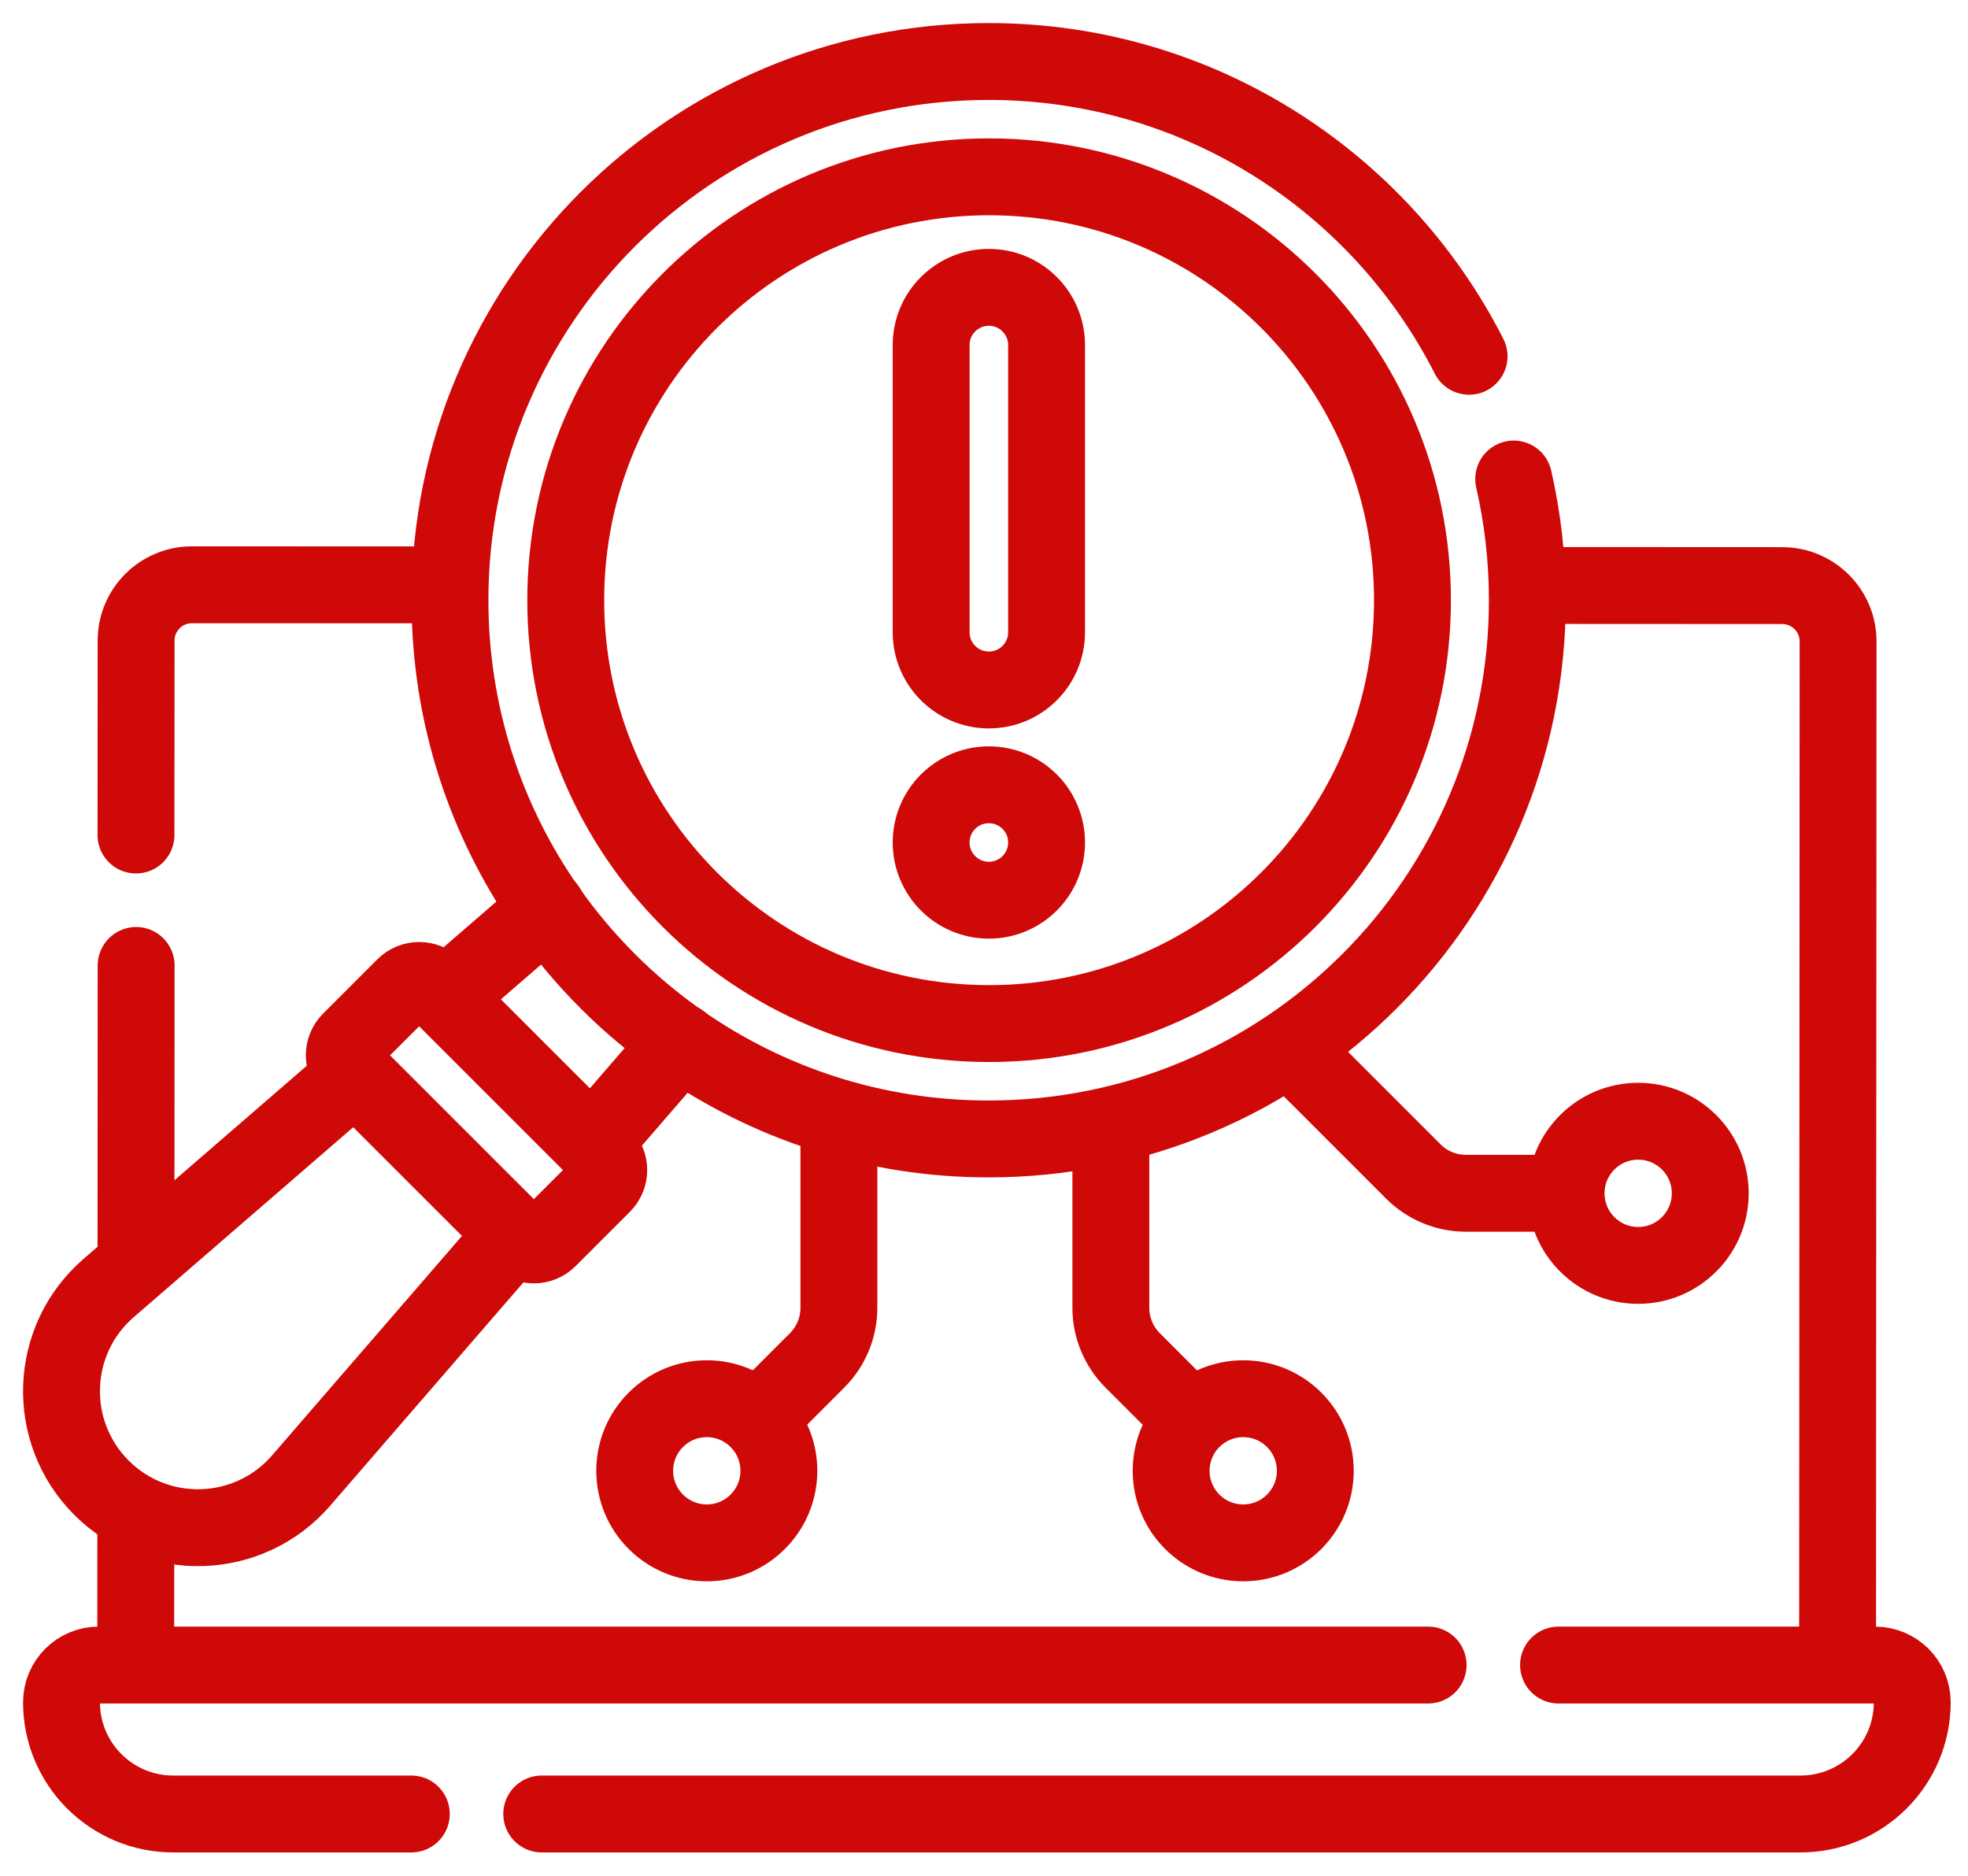 <svg width="64" height="61" viewBox="0 0 64 61" fill="none" xmlns="http://www.w3.org/2000/svg">
<path d="M36.125 36.742V42.525C36.125 43.168 36.38 43.784 36.834 44.238L38.639 46.042" stroke="#CF0808" stroke-width="2.5" stroke-miterlimit="10" stroke-linecap="round" stroke-linejoin="round"/>
<path d="M42.172 34.305L45.962 38.095C46.416 38.549 47.032 38.804 47.674 38.804H50.71" stroke="#CF0808" stroke-width="2.5" stroke-miterlimit="10" stroke-linecap="round" stroke-linejoin="round"/>
<path d="M53.274 41.149C54.568 41.149 55.618 40.099 55.618 38.805C55.618 37.51 54.568 36.461 53.274 36.461C51.979 36.461 50.93 37.51 50.93 38.805C50.93 40.099 51.979 41.149 53.274 41.149Z" stroke="#CF0808" stroke-width="2.5" stroke-miterlimit="10" stroke-linecap="round" stroke-linejoin="round"/>
<path d="M40.43 50.172C41.724 50.172 42.774 49.123 42.774 47.828C42.774 46.534 41.724 45.484 40.43 45.484C39.135 45.484 38.086 46.534 38.086 47.828C38.086 49.123 39.135 50.172 40.43 50.172Z" stroke="#CF0808" stroke-width="2.5" stroke-miterlimit="10" stroke-linecap="round" stroke-linejoin="round"/>
<path d="M27.281 36.527V42.527C27.281 43.169 27.026 43.785 26.571 44.239L24.766 46.045" stroke="#CF0808" stroke-width="2.5" stroke-miterlimit="10" stroke-linecap="round" stroke-linejoin="round"/>
<path d="M22.985 50.172C24.279 50.172 25.329 49.123 25.329 47.828C25.329 46.534 24.279 45.484 22.985 45.484C21.69 45.484 20.641 46.534 20.641 47.828C20.641 49.123 21.69 50.172 22.985 50.172Z" stroke="#CF0808" stroke-width="2.5" stroke-miterlimit="10" stroke-linecap="round" stroke-linejoin="round"/>
<path d="M49.914 19.039L57.96 19.043C58.962 19.043 59.776 19.857 59.775 20.859L59.759 54.039" stroke="#CF0808" stroke-width="2.5" stroke-miterlimit="10" stroke-linecap="round" stroke-linejoin="round"/>
<path d="M4.427 31.395L4.422 40.794" stroke="#CF0808" stroke-width="2.5" stroke-miterlimit="10" stroke-linecap="round" stroke-linejoin="round"/>
<path d="M4.422 27.154L4.426 20.831C4.427 19.828 5.239 19.016 6.243 19.016L14.37 19.019" stroke="#CF0808" stroke-width="2.5" stroke-miterlimit="10" stroke-linecap="round" stroke-linejoin="round"/>
<path d="M4.414 54.011L4.416 49.418" stroke="#CF0808" stroke-width="2.5" stroke-miterlimit="10" stroke-linecap="round" stroke-linejoin="round"/>
<path d="M13.376 58.988H5.633C3.626 58.988 2 57.362 2 55.355C2 55.021 2.136 54.718 2.355 54.499C2.574 54.28 2.877 54.145 3.211 54.145H46.443" stroke="#CF0808" stroke-width="2.5" stroke-miterlimit="10" stroke-linecap="round" stroke-linejoin="round"/>
<path d="M50.684 54.145H60.976C61.645 54.145 62.187 54.687 62.187 55.355C62.187 56.359 61.78 57.267 61.123 57.924C60.465 58.581 59.557 58.988 58.554 58.988H17.617" stroke="#CF0808" stroke-width="2.5" stroke-miterlimit="10" stroke-linecap="round" stroke-linejoin="round"/>
<path d="M14.625 32.284L17.797 29.539" stroke="#CF0808" stroke-width="2.5" stroke-miterlimit="10" stroke-linecap="round" stroke-linejoin="round"/>
<path d="M16.583 40.298L9.794 48.144C8.108 50.093 5.122 50.201 3.3 48.379C1.478 46.556 1.585 43.57 3.534 41.884L11.409 35.07" stroke="#CF0808" stroke-width="2.5" stroke-miterlimit="10" stroke-linecap="round" stroke-linejoin="round"/>
<path d="M22.139 33.883L19.469 36.969" stroke="#CF0808" stroke-width="2.5" stroke-miterlimit="10" stroke-linecap="round" stroke-linejoin="round"/>
<path d="M16.887 40.287L11.392 34.793C11.13 34.531 11.13 34.105 11.392 33.843L13.156 32.08C13.418 31.817 13.843 31.817 14.105 32.08L19.6 37.574C19.862 37.836 19.862 38.261 19.6 38.524L17.836 40.287C17.574 40.55 17.149 40.55 16.887 40.287Z" stroke="#CF0808" stroke-width="2.5" stroke-miterlimit="10" stroke-linecap="round" stroke-linejoin="round"/>
<path d="M47.775 11.586C44.881 5.897 38.971 2 32.151 2C22.476 2 14.633 9.843 14.633 19.519C14.633 23.248 15.798 26.706 17.785 29.546C18.965 31.235 20.437 32.706 22.125 33.886C24.966 35.872 28.423 37.037 32.151 37.037C41.827 37.037 49.67 29.194 49.67 19.519C49.67 18.164 49.516 16.844 49.226 15.577" stroke="#CF0808" stroke-width="2.5" stroke-miterlimit="10" stroke-linecap="round" stroke-linejoin="round"/>
<path d="M32.166 33.285C39.77 33.285 45.934 27.121 45.934 19.518C45.934 11.914 39.77 5.75 32.166 5.75C24.562 5.75 18.398 11.914 18.398 19.518C18.398 27.121 24.562 33.285 32.166 33.285Z" stroke="#CF0808" stroke-width="2.5" stroke-miterlimit="10" stroke-linecap="round" stroke-linejoin="round"/>
<path d="M32.158 22.437C31.122 22.437 30.281 21.597 30.281 20.56V11.221C30.281 10.184 31.122 9.344 32.158 9.344C33.195 9.344 34.035 10.184 34.035 11.221V20.56C34.035 21.597 33.195 22.437 32.158 22.437Z" stroke="#CF0808" stroke-width="2.5" stroke-miterlimit="10" stroke-linecap="round" stroke-linejoin="round"/>
<path d="M32.158 29.273C33.195 29.273 34.035 28.433 34.035 27.396C34.035 26.36 33.195 25.52 32.158 25.52C31.122 25.52 30.281 26.36 30.281 27.396C30.281 28.433 31.122 29.273 32.158 29.273Z" stroke="#CF0808" stroke-width="2.5" stroke-miterlimit="10" stroke-linecap="round" stroke-linejoin="round"/>
</svg>
